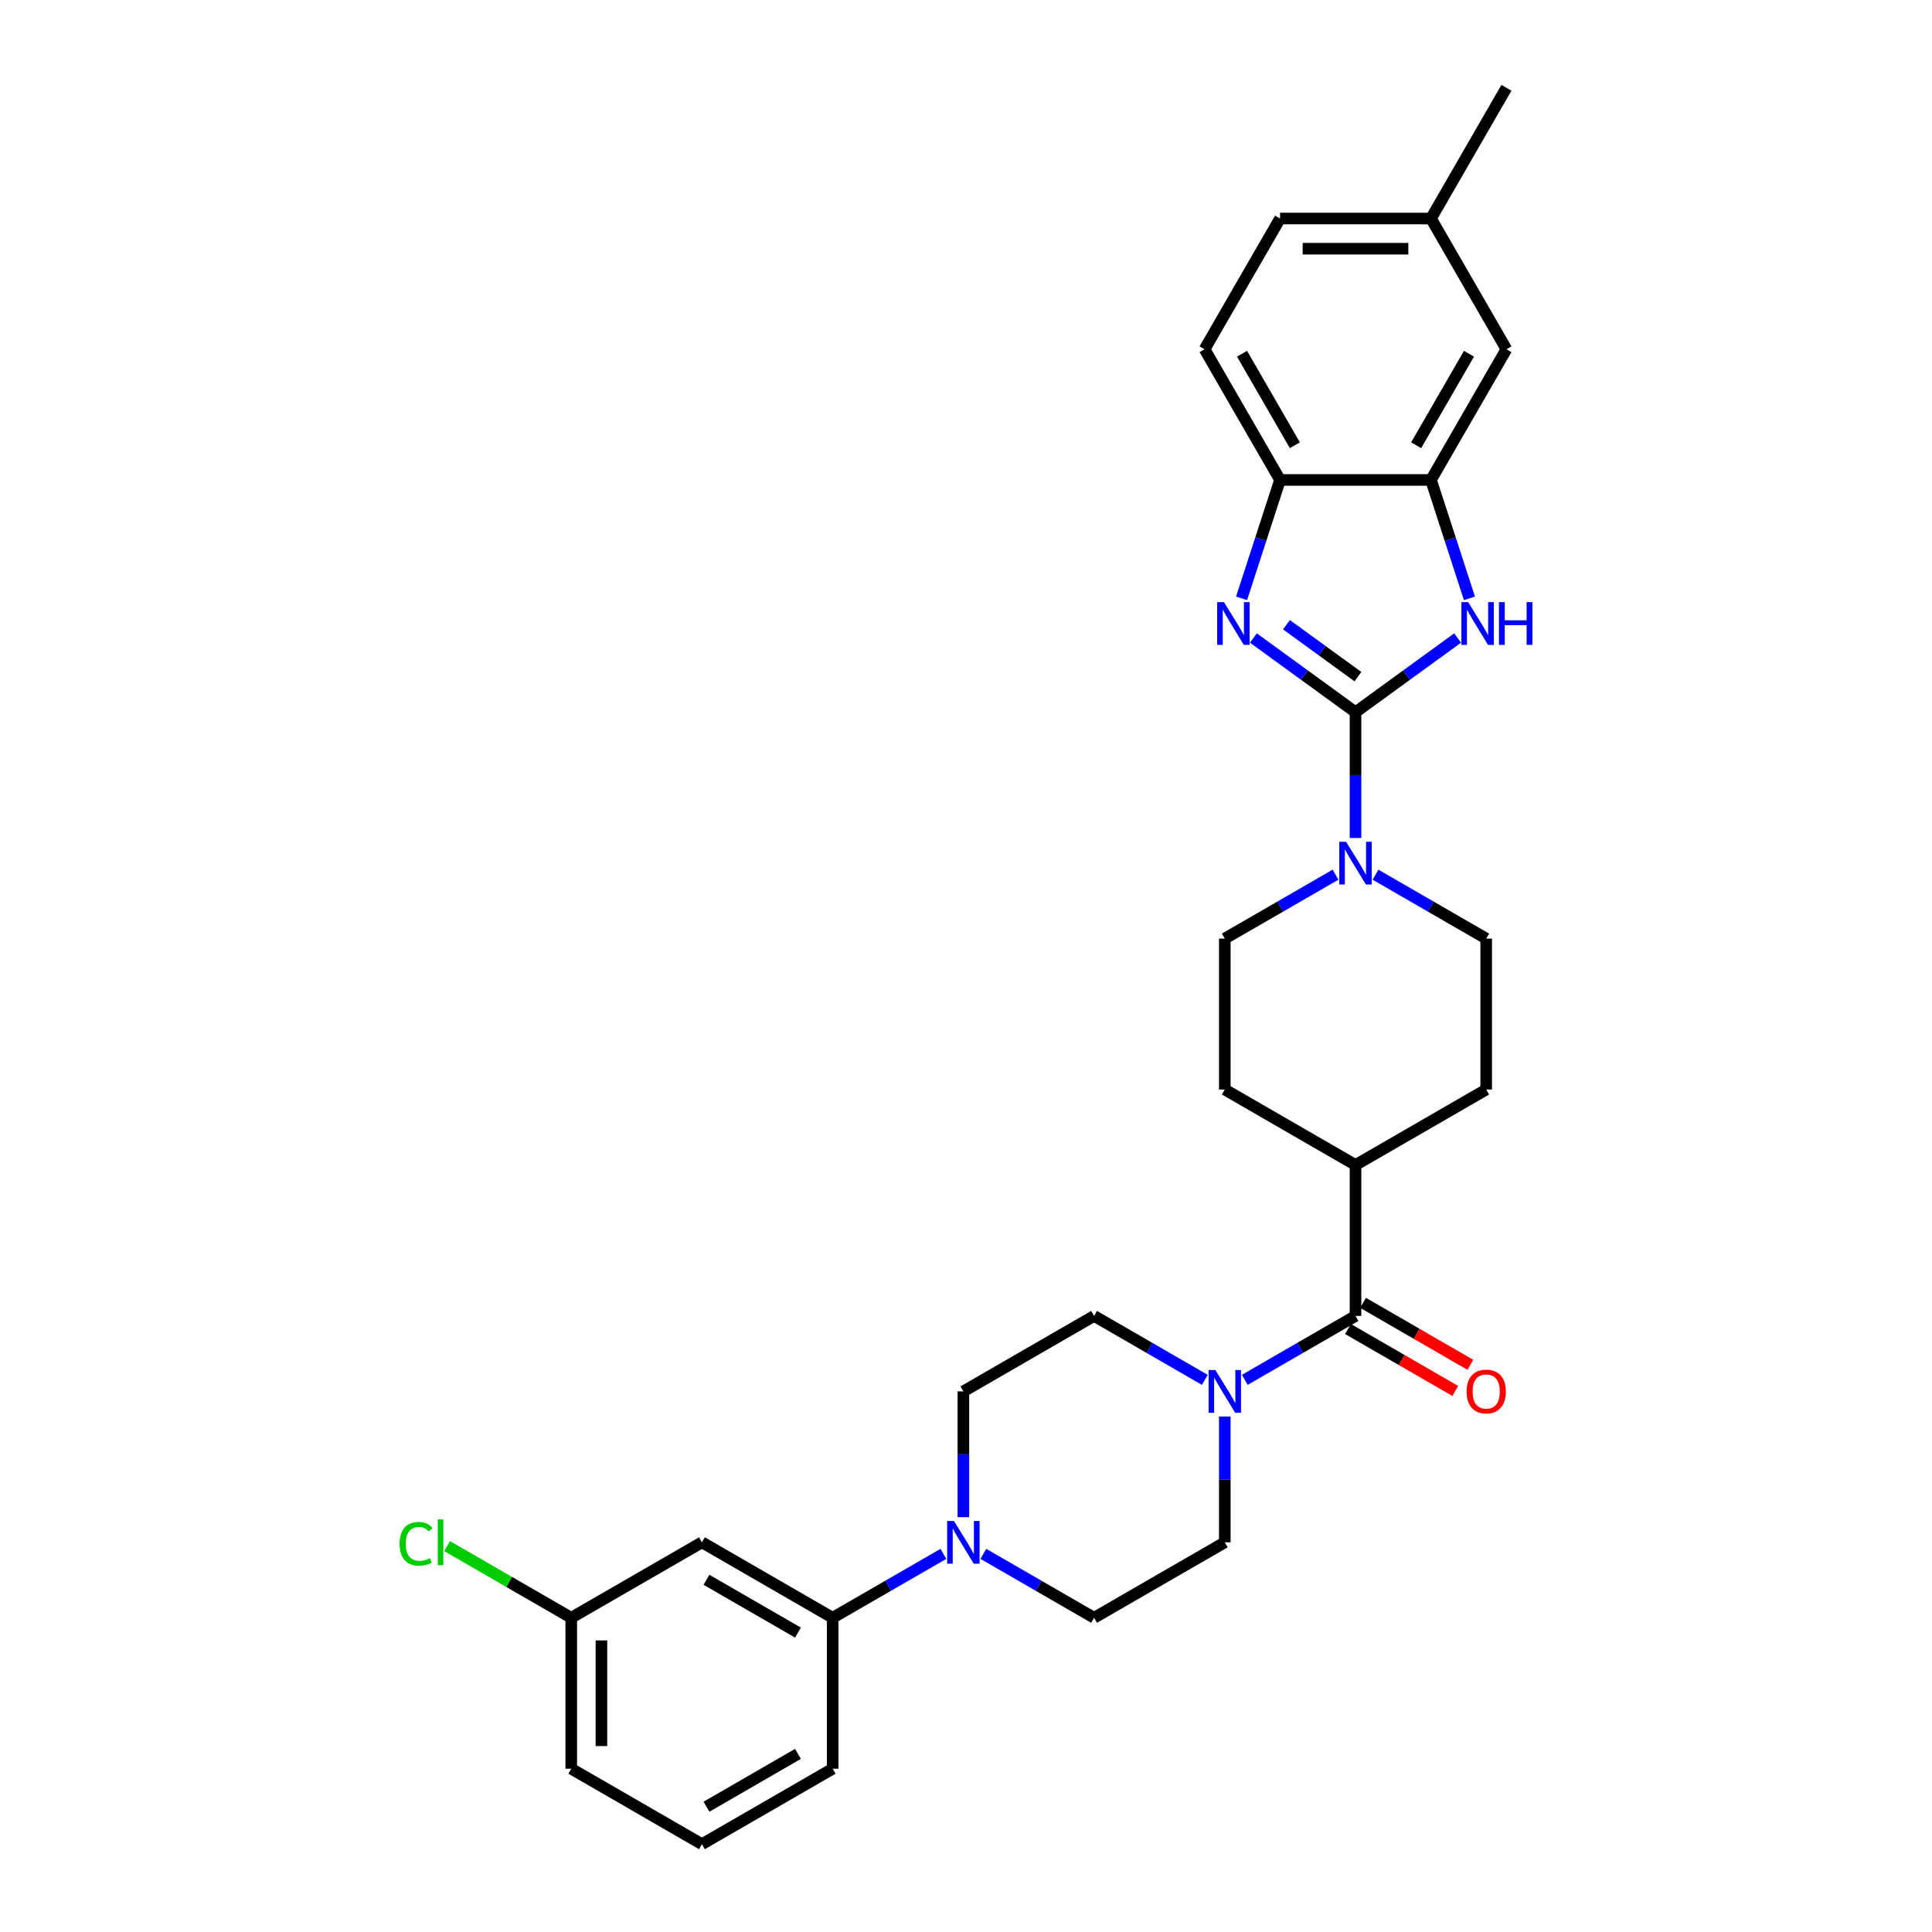 <?xml version='1.0' encoding='iso-8859-1'?>
<svg version='1.1' baseProfile='full'
              xmlns='http://www.w3.org/2000/svg'
                      xmlns:rdkit='http://www.rdkit.org/xml'
                      xmlns:xlink='http://www.w3.org/1999/xlink'
                  xml:space='preserve'
width='1000px' height='1000px' viewBox='0 0 1000 1000'>
<!-- END OF HEADER -->
<rect style='opacity:1.0;fill:#FFFFFF;stroke:none' width='1000' height='1000' x='0' y='0'> </rect>
<path class='bond-0' d='M 701.606,368.636 L 675.177,349.434' style='fill:none;fill-rule:evenodd;stroke:#000000;stroke-width:6px;stroke-linecap:butt;stroke-linejoin:miter;stroke-opacity:1' />
<path class='bond-0' d='M 675.177,349.434 L 648.748,330.232' style='fill:none;fill-rule:evenodd;stroke:#0000FF;stroke-width:6px;stroke-linecap:butt;stroke-linejoin:miter;stroke-opacity:1' />
<path class='bond-0' d='M 702.861,350.235 L 684.361,336.794' style='fill:none;fill-rule:evenodd;stroke:#000000;stroke-width:6px;stroke-linecap:butt;stroke-linejoin:miter;stroke-opacity:1' />
<path class='bond-0' d='M 684.361,336.794 L 665.86,323.352' style='fill:none;fill-rule:evenodd;stroke:#0000FF;stroke-width:6px;stroke-linecap:butt;stroke-linejoin:miter;stroke-opacity:1' />
<path class='bond-1' d='M 701.606,368.636 L 728.035,349.434' style='fill:none;fill-rule:evenodd;stroke:#000000;stroke-width:6px;stroke-linecap:butt;stroke-linejoin:miter;stroke-opacity:1' />
<path class='bond-1' d='M 728.035,349.434 L 754.464,330.232' style='fill:none;fill-rule:evenodd;stroke:#0000FF;stroke-width:6px;stroke-linecap:butt;stroke-linejoin:miter;stroke-opacity:1' />
<path class='bond-2' d='M 701.606,368.636 L 701.606,401.189' style='fill:none;fill-rule:evenodd;stroke:#000000;stroke-width:6px;stroke-linecap:butt;stroke-linejoin:miter;stroke-opacity:1' />
<path class='bond-2' d='M 701.606,401.189 L 701.606,433.742' style='fill:none;fill-rule:evenodd;stroke:#0000FF;stroke-width:6px;stroke-linecap:butt;stroke-linejoin:miter;stroke-opacity:1' />
<path class='bond-7' d='M 642.633,309.702 L 652.589,279.061' style='fill:none;fill-rule:evenodd;stroke:#0000FF;stroke-width:6px;stroke-linecap:butt;stroke-linejoin:miter;stroke-opacity:1' />
<path class='bond-7' d='M 652.589,279.061 L 662.545,248.42' style='fill:none;fill-rule:evenodd;stroke:#000000;stroke-width:6px;stroke-linecap:butt;stroke-linejoin:miter;stroke-opacity:1' />
<path class='bond-5' d='M 760.579,309.702 L 750.623,279.061' style='fill:none;fill-rule:evenodd;stroke:#0000FF;stroke-width:6px;stroke-linecap:butt;stroke-linejoin:miter;stroke-opacity:1' />
<path class='bond-5' d='M 750.623,279.061 L 740.667,248.42' style='fill:none;fill-rule:evenodd;stroke:#000000;stroke-width:6px;stroke-linecap:butt;stroke-linejoin:miter;stroke-opacity:1' />
<path class='bond-13' d='M 691.263,452.729 L 662.607,469.273' style='fill:none;fill-rule:evenodd;stroke:#0000FF;stroke-width:6px;stroke-linecap:butt;stroke-linejoin:miter;stroke-opacity:1' />
<path class='bond-13' d='M 662.607,469.273 L 633.951,485.818' style='fill:none;fill-rule:evenodd;stroke:#000000;stroke-width:6px;stroke-linecap:butt;stroke-linejoin:miter;stroke-opacity:1' />
<path class='bond-14' d='M 711.949,452.729 L 740.605,469.273' style='fill:none;fill-rule:evenodd;stroke:#0000FF;stroke-width:6px;stroke-linecap:butt;stroke-linejoin:miter;stroke-opacity:1' />
<path class='bond-14' d='M 740.605,469.273 L 769.261,485.818' style='fill:none;fill-rule:evenodd;stroke:#000000;stroke-width:6px;stroke-linecap:butt;stroke-linejoin:miter;stroke-opacity:1' />
<path class='bond-3' d='M 701.606,681.121 L 701.606,603' style='fill:none;fill-rule:evenodd;stroke:#000000;stroke-width:6px;stroke-linecap:butt;stroke-linejoin:miter;stroke-opacity:1' />
<path class='bond-4' d='M 701.606,681.121 L 672.95,697.665' style='fill:none;fill-rule:evenodd;stroke:#000000;stroke-width:6px;stroke-linecap:butt;stroke-linejoin:miter;stroke-opacity:1' />
<path class='bond-4' d='M 672.95,697.665 L 644.294,714.21' style='fill:none;fill-rule:evenodd;stroke:#0000FF;stroke-width:6px;stroke-linecap:butt;stroke-linejoin:miter;stroke-opacity:1' />
<path class='bond-17' d='M 697.7,687.886 L 725.473,703.921' style='fill:none;fill-rule:evenodd;stroke:#000000;stroke-width:6px;stroke-linecap:butt;stroke-linejoin:miter;stroke-opacity:1' />
<path class='bond-17' d='M 725.473,703.921 L 753.246,719.956' style='fill:none;fill-rule:evenodd;stroke:#FF0000;stroke-width:6px;stroke-linecap:butt;stroke-linejoin:miter;stroke-opacity:1' />
<path class='bond-17' d='M 705.512,674.355 L 733.285,690.39' style='fill:none;fill-rule:evenodd;stroke:#000000;stroke-width:6px;stroke-linecap:butt;stroke-linejoin:miter;stroke-opacity:1' />
<path class='bond-17' d='M 733.285,690.39 L 761.058,706.425' style='fill:none;fill-rule:evenodd;stroke:#FF0000;stroke-width:6px;stroke-linecap:butt;stroke-linejoin:miter;stroke-opacity:1' />
<path class='bond-11' d='M 623.608,714.21 L 594.952,697.665' style='fill:none;fill-rule:evenodd;stroke:#0000FF;stroke-width:6px;stroke-linecap:butt;stroke-linejoin:miter;stroke-opacity:1' />
<path class='bond-11' d='M 594.952,697.665 L 566.296,681.121' style='fill:none;fill-rule:evenodd;stroke:#000000;stroke-width:6px;stroke-linecap:butt;stroke-linejoin:miter;stroke-opacity:1' />
<path class='bond-12' d='M 633.951,733.197 L 633.951,765.75' style='fill:none;fill-rule:evenodd;stroke:#0000FF;stroke-width:6px;stroke-linecap:butt;stroke-linejoin:miter;stroke-opacity:1' />
<path class='bond-12' d='M 633.951,765.75 L 633.951,798.303' style='fill:none;fill-rule:evenodd;stroke:#000000;stroke-width:6px;stroke-linecap:butt;stroke-linejoin:miter;stroke-opacity:1' />
<path class='bond-18' d='M 740.667,248.42 L 779.727,180.765' style='fill:none;fill-rule:evenodd;stroke:#000000;stroke-width:6px;stroke-linecap:butt;stroke-linejoin:miter;stroke-opacity:1' />
<path class='bond-18' d='M 732.995,230.459 L 760.337,183.101' style='fill:none;fill-rule:evenodd;stroke:#000000;stroke-width:6px;stroke-linecap:butt;stroke-linejoin:miter;stroke-opacity:1' />
<path class='bond-30' d='M 740.667,248.42 L 662.545,248.42' style='fill:none;fill-rule:evenodd;stroke:#000000;stroke-width:6px;stroke-linecap:butt;stroke-linejoin:miter;stroke-opacity:1' />
<path class='bond-6' d='M 508.984,804.275 L 537.64,820.819' style='fill:none;fill-rule:evenodd;stroke:#0000FF;stroke-width:6px;stroke-linecap:butt;stroke-linejoin:miter;stroke-opacity:1' />
<path class='bond-6' d='M 537.64,820.819 L 566.296,837.364' style='fill:none;fill-rule:evenodd;stroke:#000000;stroke-width:6px;stroke-linecap:butt;stroke-linejoin:miter;stroke-opacity:1' />
<path class='bond-8' d='M 488.298,804.275 L 459.642,820.819' style='fill:none;fill-rule:evenodd;stroke:#0000FF;stroke-width:6px;stroke-linecap:butt;stroke-linejoin:miter;stroke-opacity:1' />
<path class='bond-8' d='M 459.642,820.819 L 430.986,837.364' style='fill:none;fill-rule:evenodd;stroke:#000000;stroke-width:6px;stroke-linecap:butt;stroke-linejoin:miter;stroke-opacity:1' />
<path class='bond-33' d='M 498.641,785.288 L 498.641,752.735' style='fill:none;fill-rule:evenodd;stroke:#0000FF;stroke-width:6px;stroke-linecap:butt;stroke-linejoin:miter;stroke-opacity:1' />
<path class='bond-33' d='M 498.641,752.735 L 498.641,720.182' style='fill:none;fill-rule:evenodd;stroke:#000000;stroke-width:6px;stroke-linecap:butt;stroke-linejoin:miter;stroke-opacity:1' />
<path class='bond-19' d='M 662.545,248.42 L 623.485,180.765' style='fill:none;fill-rule:evenodd;stroke:#000000;stroke-width:6px;stroke-linecap:butt;stroke-linejoin:miter;stroke-opacity:1' />
<path class='bond-19' d='M 670.217,230.459 L 642.875,183.101' style='fill:none;fill-rule:evenodd;stroke:#000000;stroke-width:6px;stroke-linecap:butt;stroke-linejoin:miter;stroke-opacity:1' />
<path class='bond-9' d='M 430.986,837.364 L 363.331,798.303' style='fill:none;fill-rule:evenodd;stroke:#000000;stroke-width:6px;stroke-linecap:butt;stroke-linejoin:miter;stroke-opacity:1' />
<path class='bond-9' d='M 413.026,845.035 L 365.667,817.693' style='fill:none;fill-rule:evenodd;stroke:#000000;stroke-width:6px;stroke-linecap:butt;stroke-linejoin:miter;stroke-opacity:1' />
<path class='bond-26' d='M 430.986,837.364 L 430.986,915.485' style='fill:none;fill-rule:evenodd;stroke:#000000;stroke-width:6px;stroke-linecap:butt;stroke-linejoin:miter;stroke-opacity:1' />
<path class='bond-22' d='M 363.331,798.303 L 295.676,837.364' style='fill:none;fill-rule:evenodd;stroke:#000000;stroke-width:6px;stroke-linecap:butt;stroke-linejoin:miter;stroke-opacity:1' />
<path class='bond-10' d='M 701.606,603 L 769.261,563.939' style='fill:none;fill-rule:evenodd;stroke:#000000;stroke-width:6px;stroke-linecap:butt;stroke-linejoin:miter;stroke-opacity:1' />
<path class='bond-31' d='M 701.606,603 L 633.951,563.939' style='fill:none;fill-rule:evenodd;stroke:#000000;stroke-width:6px;stroke-linecap:butt;stroke-linejoin:miter;stroke-opacity:1' />
<path class='bond-16' d='M 566.296,681.121 L 498.641,720.182' style='fill:none;fill-rule:evenodd;stroke:#000000;stroke-width:6px;stroke-linecap:butt;stroke-linejoin:miter;stroke-opacity:1' />
<path class='bond-15' d='M 633.951,798.303 L 566.296,837.364' style='fill:none;fill-rule:evenodd;stroke:#000000;stroke-width:6px;stroke-linecap:butt;stroke-linejoin:miter;stroke-opacity:1' />
<path class='bond-20' d='M 633.951,485.818 L 633.951,563.939' style='fill:none;fill-rule:evenodd;stroke:#000000;stroke-width:6px;stroke-linecap:butt;stroke-linejoin:miter;stroke-opacity:1' />
<path class='bond-21' d='M 769.261,485.818 L 769.261,563.939' style='fill:none;fill-rule:evenodd;stroke:#000000;stroke-width:6px;stroke-linecap:butt;stroke-linejoin:miter;stroke-opacity:1' />
<path class='bond-23' d='M 779.727,180.765 L 740.667,113.11' style='fill:none;fill-rule:evenodd;stroke:#000000;stroke-width:6px;stroke-linecap:butt;stroke-linejoin:miter;stroke-opacity:1' />
<path class='bond-24' d='M 623.485,180.765 L 662.545,113.11' style='fill:none;fill-rule:evenodd;stroke:#000000;stroke-width:6px;stroke-linecap:butt;stroke-linejoin:miter;stroke-opacity:1' />
<path class='bond-25' d='M 295.676,837.364 L 263.544,818.812' style='fill:none;fill-rule:evenodd;stroke:#000000;stroke-width:6px;stroke-linecap:butt;stroke-linejoin:miter;stroke-opacity:1' />
<path class='bond-25' d='M 263.544,818.812 L 231.411,800.26' style='fill:none;fill-rule:evenodd;stroke:#00CC00;stroke-width:6px;stroke-linecap:butt;stroke-linejoin:miter;stroke-opacity:1' />
<path class='bond-34' d='M 295.676,837.364 L 295.676,915.485' style='fill:none;fill-rule:evenodd;stroke:#000000;stroke-width:6px;stroke-linecap:butt;stroke-linejoin:miter;stroke-opacity:1' />
<path class='bond-34' d='M 311.3,849.082 L 311.3,903.767' style='fill:none;fill-rule:evenodd;stroke:#000000;stroke-width:6px;stroke-linecap:butt;stroke-linejoin:miter;stroke-opacity:1' />
<path class='bond-29' d='M 740.667,113.11 L 779.727,45.455' style='fill:none;fill-rule:evenodd;stroke:#000000;stroke-width:6px;stroke-linecap:butt;stroke-linejoin:miter;stroke-opacity:1' />
<path class='bond-32' d='M 740.667,113.11 L 662.545,113.11' style='fill:none;fill-rule:evenodd;stroke:#000000;stroke-width:6px;stroke-linecap:butt;stroke-linejoin:miter;stroke-opacity:1' />
<path class='bond-32' d='M 728.949,128.734 L 674.264,128.734' style='fill:none;fill-rule:evenodd;stroke:#000000;stroke-width:6px;stroke-linecap:butt;stroke-linejoin:miter;stroke-opacity:1' />
<path class='bond-27' d='M 430.986,915.485 L 363.331,954.545' style='fill:none;fill-rule:evenodd;stroke:#000000;stroke-width:6px;stroke-linecap:butt;stroke-linejoin:miter;stroke-opacity:1' />
<path class='bond-27' d='M 413.026,907.813 L 365.667,935.155' style='fill:none;fill-rule:evenodd;stroke:#000000;stroke-width:6px;stroke-linecap:butt;stroke-linejoin:miter;stroke-opacity:1' />
<path class='bond-28' d='M 363.331,954.545 L 295.676,915.485' style='fill:none;fill-rule:evenodd;stroke:#000000;stroke-width:6px;stroke-linecap:butt;stroke-linejoin:miter;stroke-opacity:1' />
<path  class='atom-1' d='M 633.514 311.655
L 640.764 323.374
Q 641.483 324.53, 642.639 326.623
Q 643.795 328.717, 643.857 328.842
L 643.857 311.655
L 646.795 311.655
L 646.795 333.779
L 643.764 333.779
L 635.983 320.967
Q 635.077 319.467, 634.108 317.749
Q 633.17 316.03, 632.889 315.499
L 632.889 333.779
L 630.014 333.779
L 630.014 311.655
L 633.514 311.655
' fill='#0000FF'/>
<path  class='atom-2' d='M 759.917 311.655
L 767.167 323.374
Q 767.885 324.53, 769.042 326.623
Q 770.198 328.717, 770.26 328.842
L 770.26 311.655
L 773.198 311.655
L 773.198 333.779
L 770.167 333.779
L 762.386 320.967
Q 761.48 319.467, 760.511 317.749
Q 759.573 316.03, 759.292 315.499
L 759.292 333.779
L 756.417 333.779
L 756.417 311.655
L 759.917 311.655
' fill='#0000FF'/>
<path  class='atom-2' d='M 775.854 311.655
L 778.854 311.655
L 778.854 321.061
L 790.166 321.061
L 790.166 311.655
L 793.166 311.655
L 793.166 333.779
L 790.166 333.779
L 790.166 323.561
L 778.854 323.561
L 778.854 333.779
L 775.854 333.779
L 775.854 311.655
' fill='#0000FF'/>
<path  class='atom-3' d='M 696.716 435.695
L 703.965 447.413
Q 704.684 448.57, 705.84 450.663
Q 706.996 452.757, 707.059 452.882
L 707.059 435.695
L 709.996 435.695
L 709.996 457.819
L 706.965 457.819
L 699.184 445.007
Q 698.278 443.507, 697.309 441.789
Q 696.372 440.07, 696.091 439.539
L 696.091 457.819
L 693.216 457.819
L 693.216 435.695
L 696.716 435.695
' fill='#0000FF'/>
<path  class='atom-5' d='M 629.061 709.12
L 636.31 720.838
Q 637.029 721.994, 638.185 724.088
Q 639.341 726.181, 639.404 726.306
L 639.404 709.12
L 642.341 709.12
L 642.341 731.244
L 639.31 731.244
L 631.529 718.432
Q 630.623 716.932, 629.654 715.213
Q 628.717 713.494, 628.436 712.963
L 628.436 731.244
L 625.561 731.244
L 625.561 709.12
L 629.061 709.12
' fill='#0000FF'/>
<path  class='atom-7' d='M 493.751 787.241
L 501 798.959
Q 501.719 800.115, 502.875 802.209
Q 504.031 804.303, 504.094 804.428
L 504.094 787.241
L 507.031 787.241
L 507.031 809.365
L 504 809.365
L 496.219 796.553
Q 495.313 795.053, 494.344 793.334
Q 493.407 791.616, 493.126 791.084
L 493.126 809.365
L 490.251 809.365
L 490.251 787.241
L 493.751 787.241
' fill='#0000FF'/>
<path  class='atom-18' d='M 759.105 720.244
Q 759.105 714.932, 761.73 711.963
Q 764.355 708.995, 769.261 708.995
Q 774.167 708.995, 776.792 711.963
Q 779.417 714.932, 779.417 720.244
Q 779.417 725.619, 776.761 728.681
Q 774.105 731.712, 769.261 731.712
Q 764.386 731.712, 761.73 728.681
Q 759.105 725.65, 759.105 720.244
M 769.261 729.212
Q 772.636 729.212, 774.448 726.963
Q 776.292 724.681, 776.292 720.244
Q 776.292 715.901, 774.448 713.713
Q 772.636 711.495, 769.261 711.495
Q 765.886 711.495, 764.043 713.682
Q 762.23 715.869, 762.23 720.244
Q 762.23 724.713, 764.043 726.963
Q 765.886 729.212, 769.261 729.212
' fill='#FF0000'/>
<path  class='atom-26' d='M 206.834 799.068
Q 206.834 793.569, 209.397 790.694
Q 211.99 787.788, 216.897 787.788
Q 221.459 787.788, 223.896 791.006
L 221.834 792.694
Q 220.053 790.35, 216.897 790.35
Q 213.553 790.35, 211.772 792.6
Q 210.022 794.819, 210.022 799.068
Q 210.022 803.443, 211.834 805.693
Q 213.678 807.943, 217.24 807.943
Q 219.678 807.943, 222.521 806.474
L 223.396 808.818
Q 222.24 809.568, 220.49 810.005
Q 218.74 810.443, 216.803 810.443
Q 211.99 810.443, 209.397 807.506
Q 206.834 804.568, 206.834 799.068
' fill='#00CC00'/>
<path  class='atom-26' d='M 226.584 786.444
L 229.458 786.444
L 229.458 810.162
L 226.584 810.162
L 226.584 786.444
' fill='#00CC00'/>
</svg>
